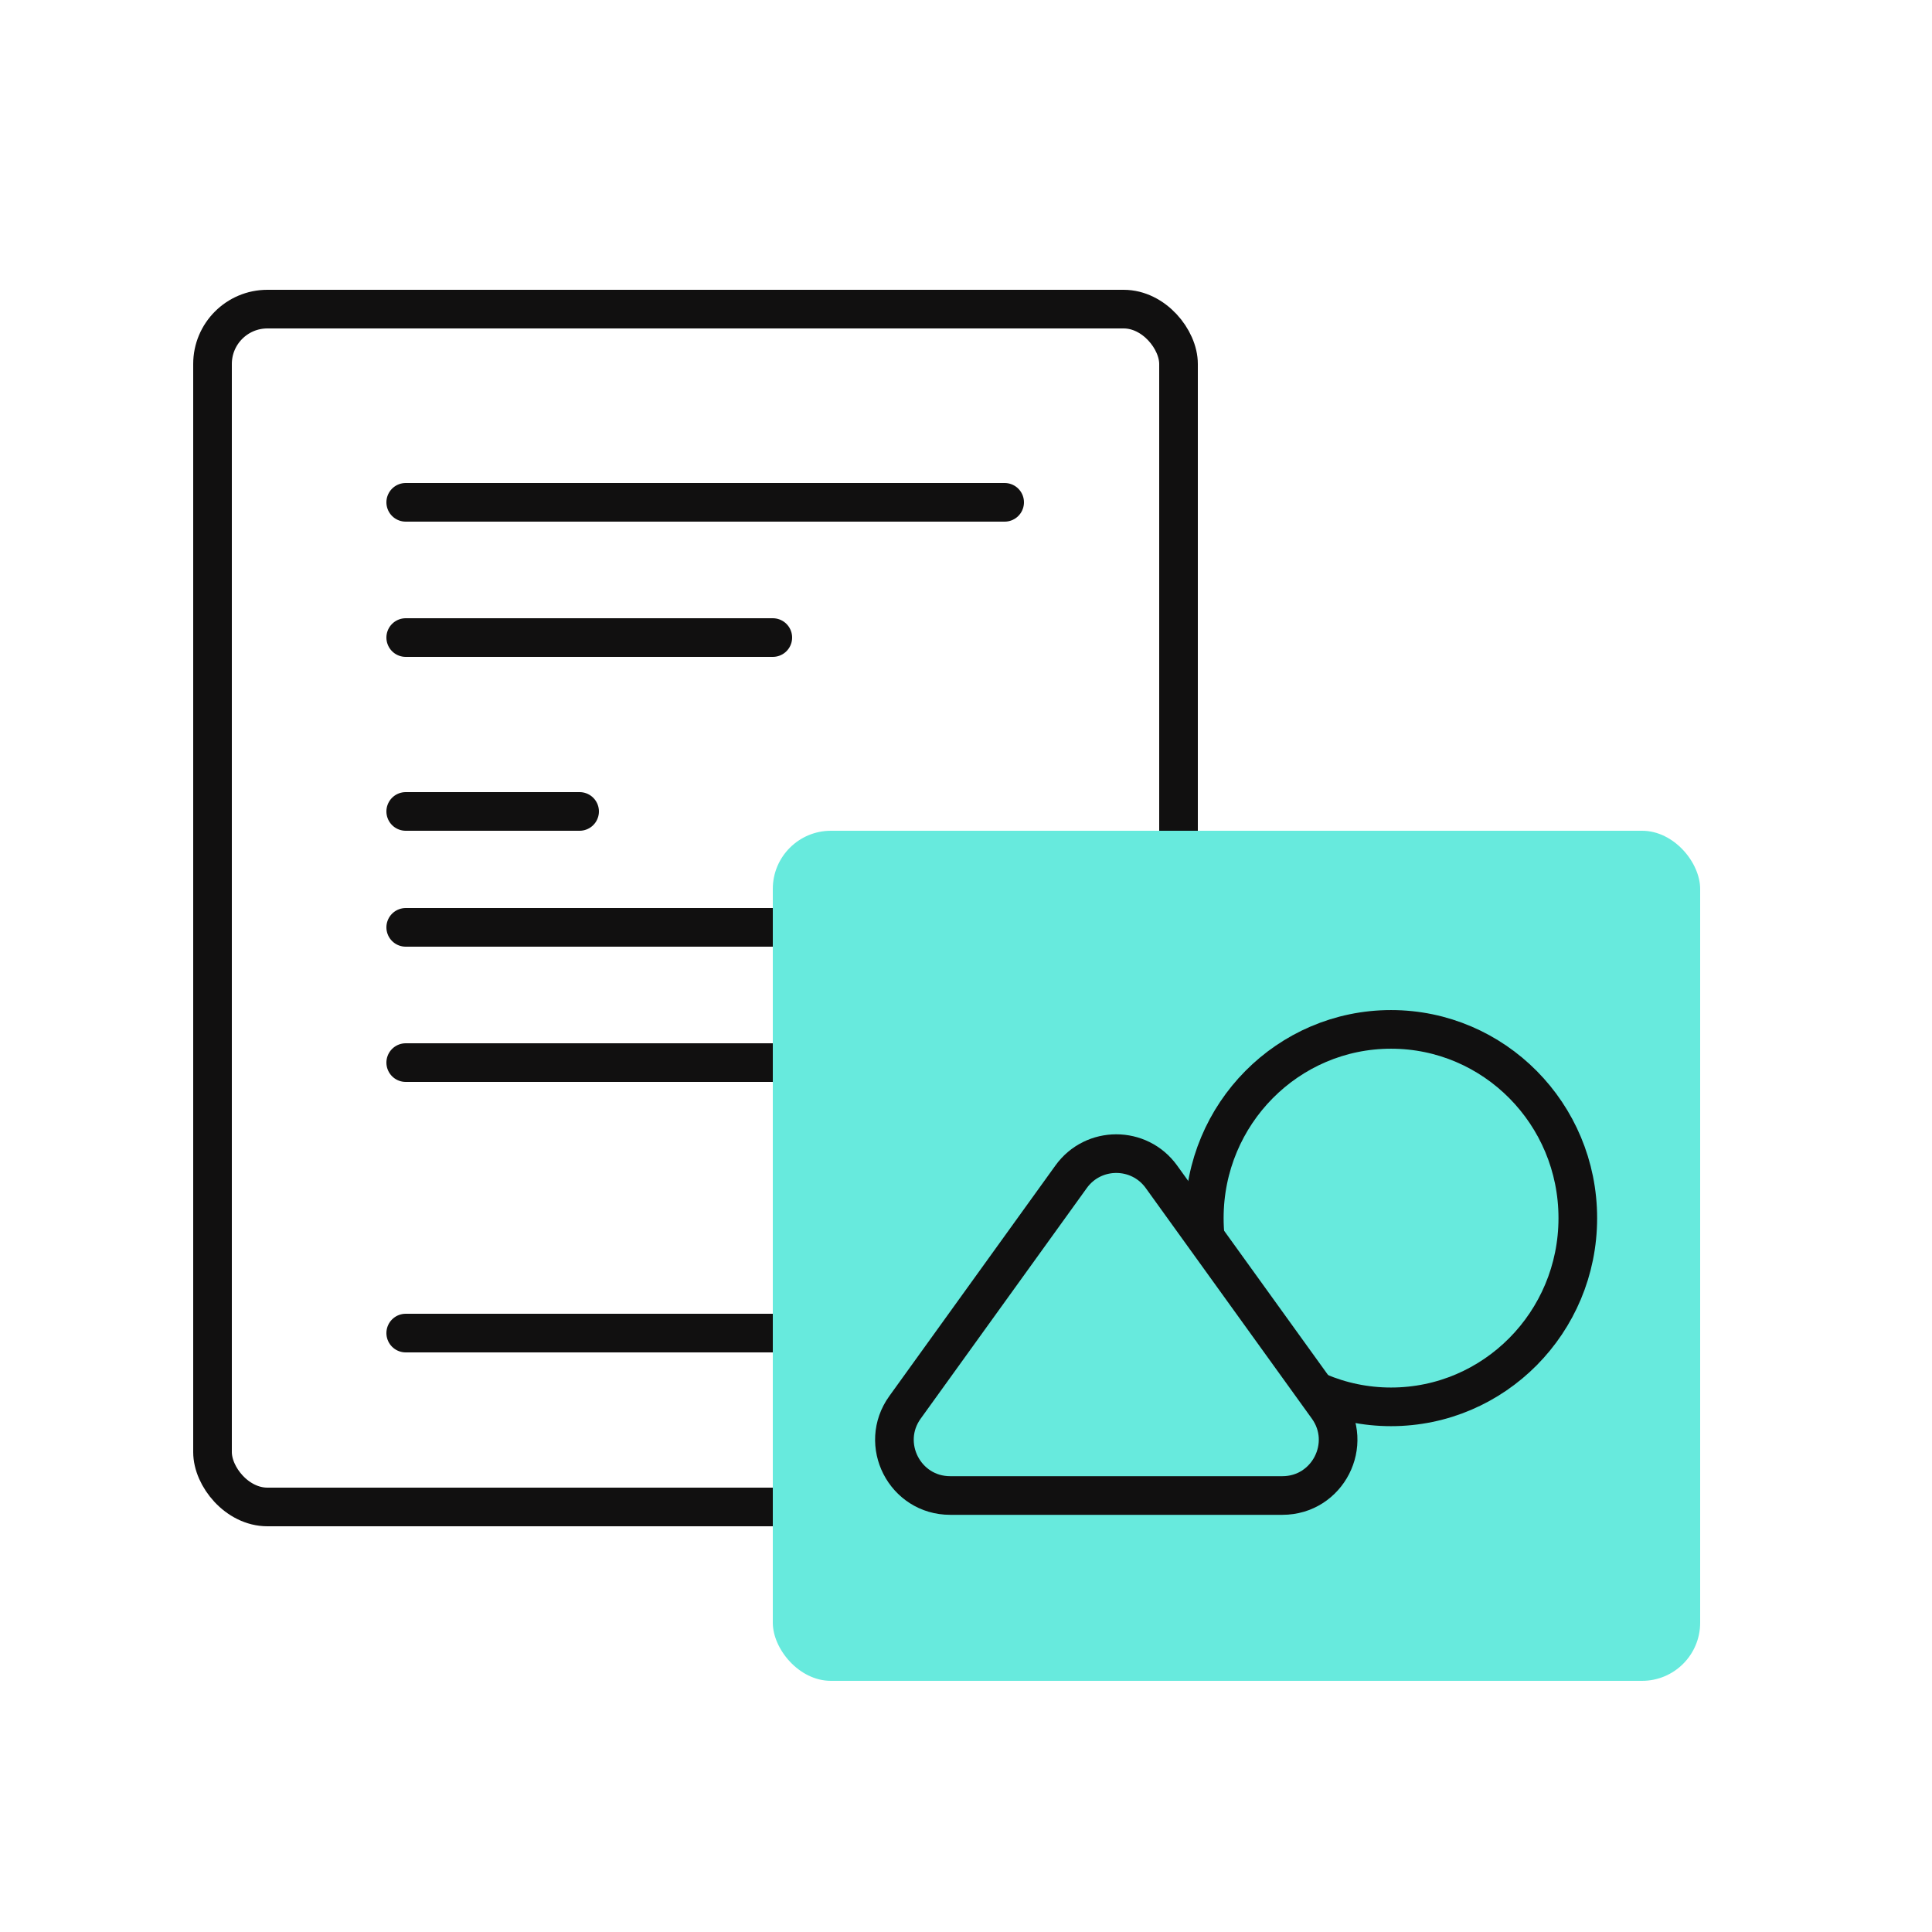 <svg width="100" height="100" viewBox="0 0 100 100" fill="none" xmlns="http://www.w3.org/2000/svg">
<rect x="11" y="16" width="50" height="62" rx="2.84" stroke="#111010" stroke-width="2"/>
<line x1="21" y1="26" x2="52" y2="26" stroke="#111010" stroke-width="2" stroke-linecap="round"/>
<line x1="21" y1="48" x2="52" y2="48" stroke="#111010" stroke-width="2" stroke-linecap="round"/>
<line x1="21" y1="33" x2="40" y2="33" stroke="#111010" stroke-width="2" stroke-linecap="round"/>
<line x1="21" y1="55" x2="40" y2="55" stroke="#111010" stroke-width="2" stroke-linecap="round"/>
<line x1="21" y1="69" x2="44" y2="69" stroke="#111010" stroke-width="2" stroke-linecap="round"/>
<line x1="21" y1="42" x2="30" y2="42" stroke="#111010" stroke-width="2" stroke-linecap="round"/>
<rect x="40" y="43" width="48" height="44" rx="3.008" fill="#67EADD"/>
<path d="M81.667 63.049C81.667 68.453 77.33 72.818 72 72.818C66.67 72.818 62.334 68.453 62.334 63.049C62.334 57.645 66.67 53.281 72 53.281C77.33 53.281 81.667 57.645 81.667 63.049Z" stroke="#111010" stroke-width="2"/>
<path d="M55.441 60.909L46.843 72.844C45.471 74.749 46.832 77.407 49.18 77.407H66.376C68.724 77.407 70.085 74.749 68.713 72.844L60.115 60.909C58.965 59.313 56.59 59.313 55.441 60.909Z" fill="#67EADD" stroke="#111010" stroke-width="2"/>
</svg>
